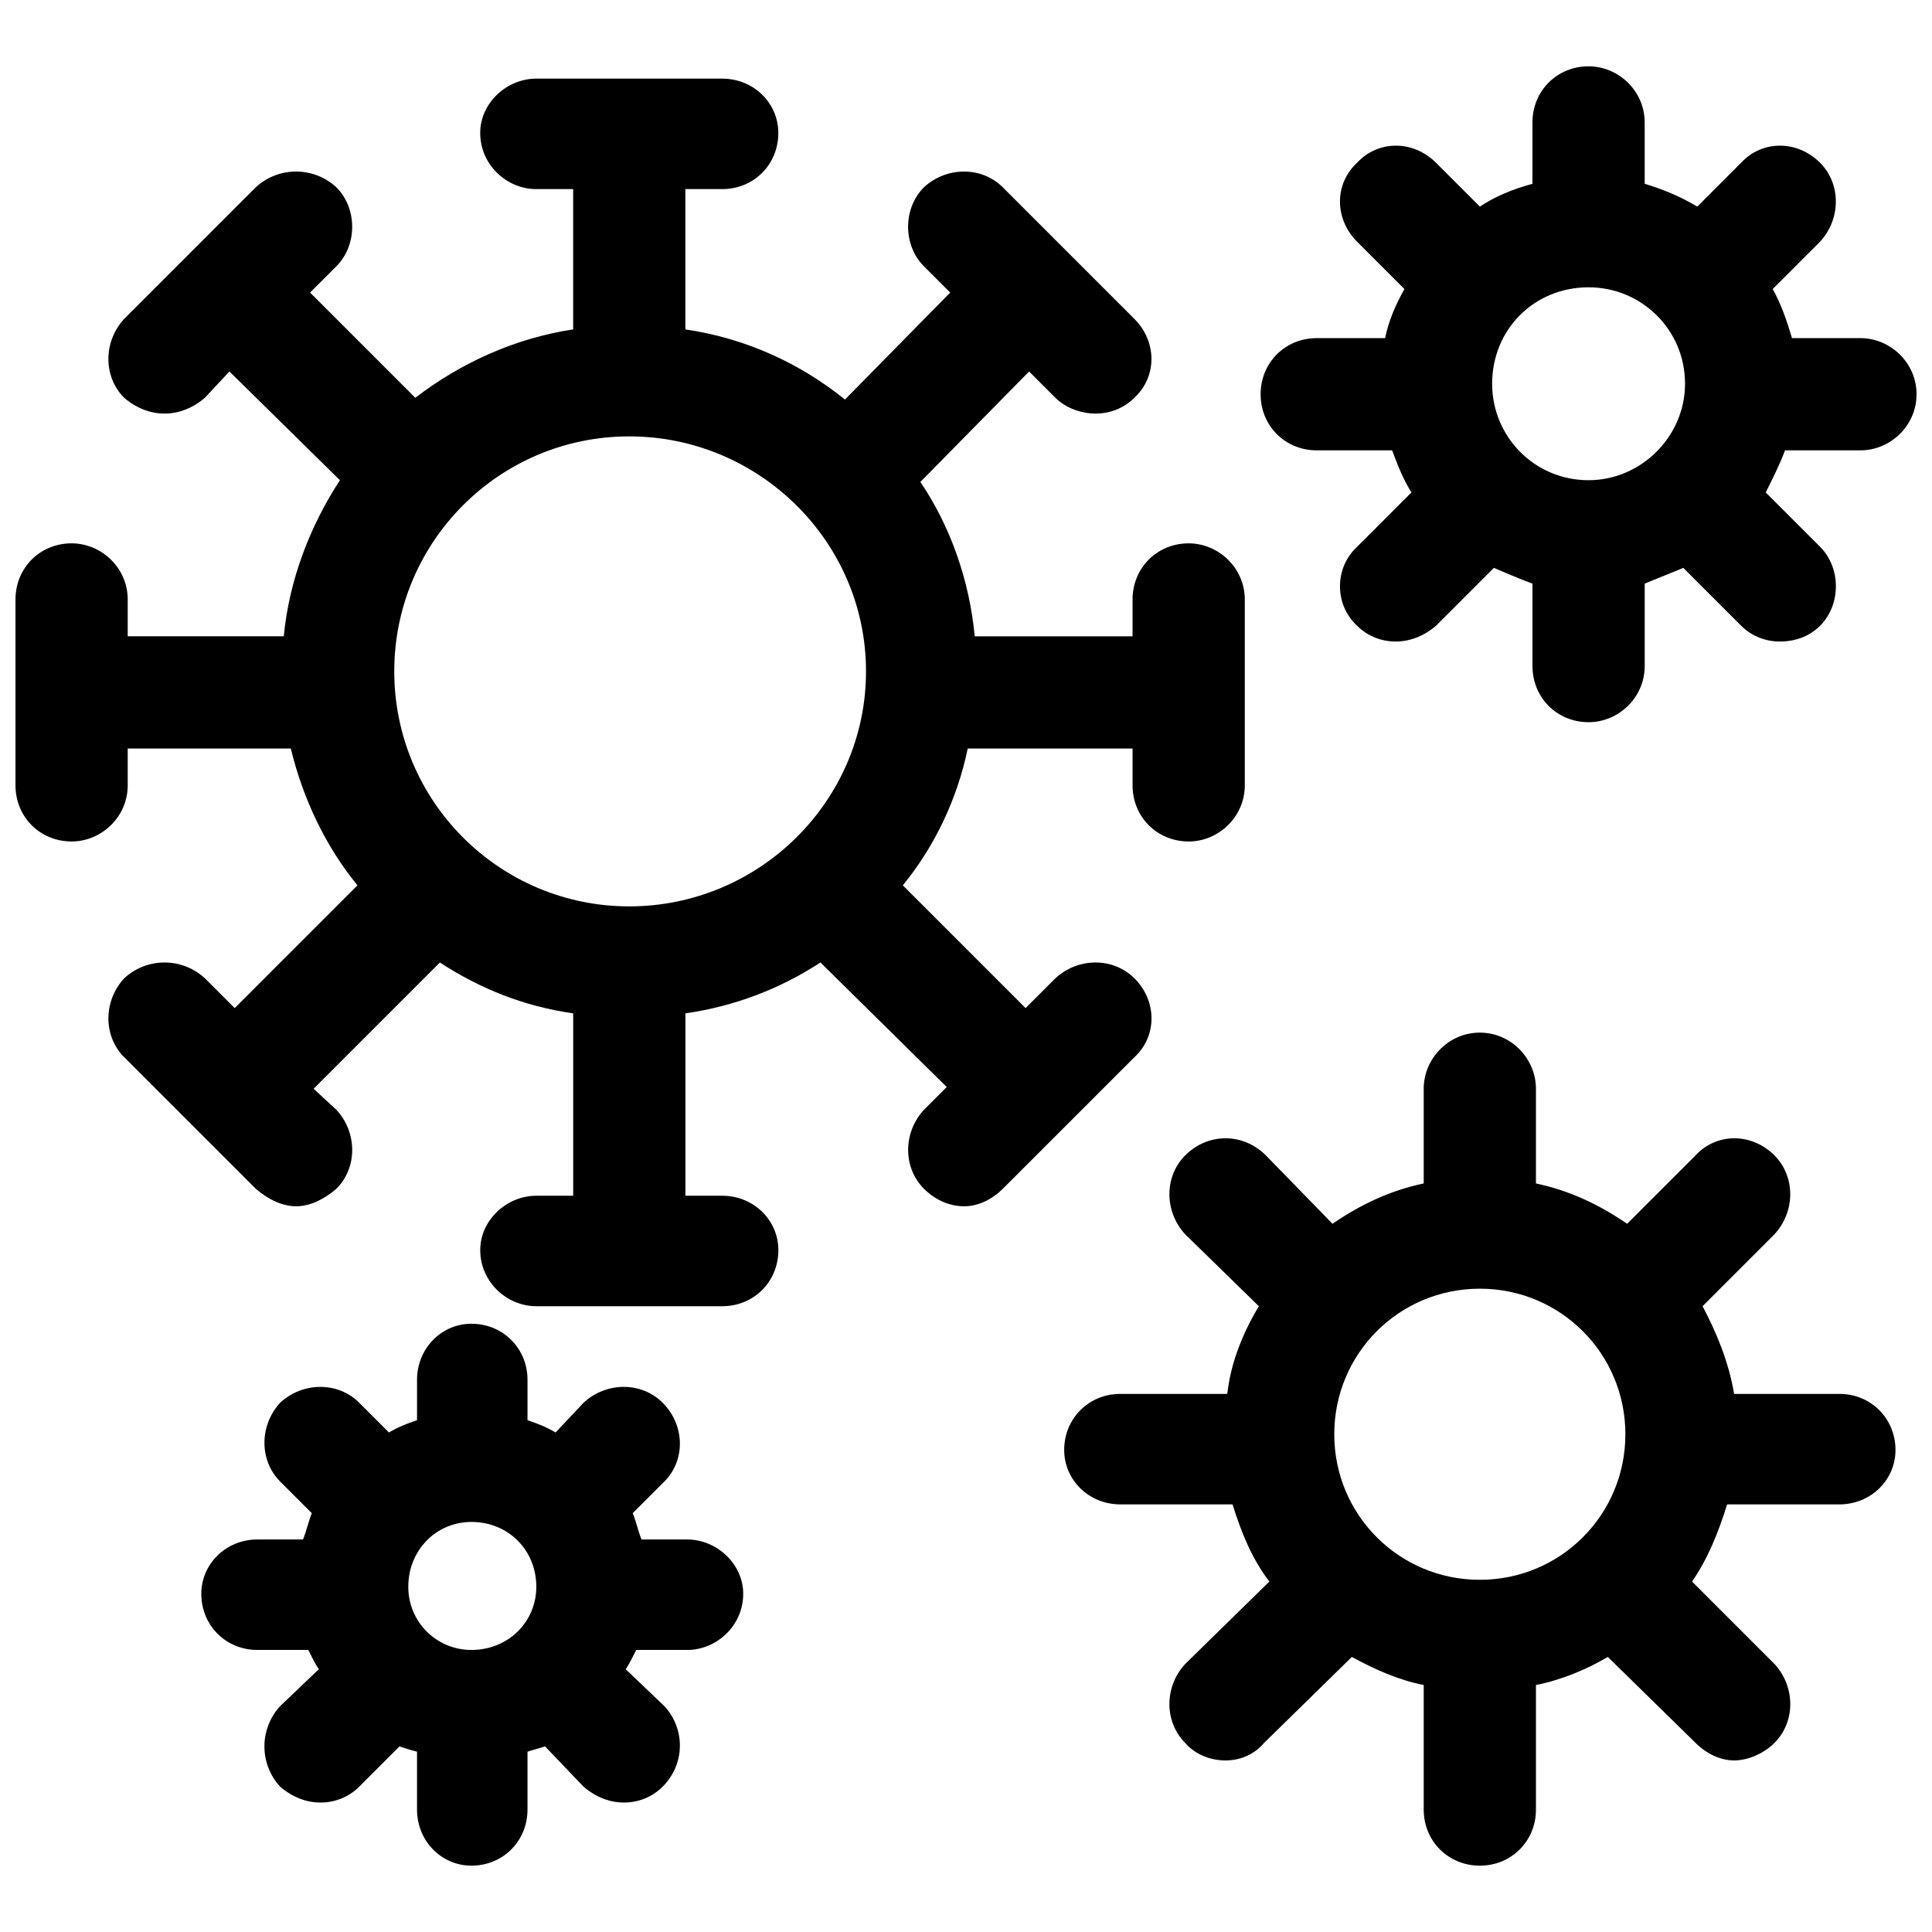 <?xml version="1.0" encoding="UTF-8"?>
<!-- Uploaded to: SVG Repo, www.svgrepo.com, Generator: SVG Repo Mixer Tools -->
<svg width="800px" height="800px" version="1.1" viewBox="144 144 512 512" xmlns="http://www.w3.org/2000/svg">
 <defs>
  <clipPath id="a">
   <path d="m148.09 161h503.81v478h-503.81z"/>
  </clipPath>
 </defs>
 <g clip-path="url(#a)">
  <path d="m564.99 271.26c-14.406 0-25.562-11.621-25.562-25.562 0-14.406 11.156-25.562 25.562-25.562 13.941 0 25.562 11.156 25.562 25.562 0 13.941-11.621 25.562-25.562 25.562zm-254.23 112.94c-34.395 0-62.277-27.887-62.277-62.277 0-34.395 27.887-62.277 62.277-62.277 34.395 0 62.742 27.887 62.742 62.277 0 34.395-28.352 62.277-62.742 62.277zm133.85 19.055c-5.578-5.578-14.871-5.578-20.914 0l-7.902 7.902-32.535-32.535c8.367-10.227 14.406-22.773 17.195-36.254h43.688v9.762c0 8.367 6.508 14.871 14.871 14.871 7.902 0 14.871-6.508 14.871-14.871v-49.266c0-8.367-6.973-14.871-14.871-14.871-8.367 0-14.871 6.508-14.871 14.871v9.762h-41.828c-1.395-14.871-6.508-29.281-14.406-40.898l28.816-29.281 6.973 6.973c2.789 2.789 6.973 4.184 10.691 4.184s7.438-1.395 10.227-4.184c6.043-5.578 6.043-14.871 0-20.914l-34.859-34.859c-5.578-5.578-14.871-5.578-20.914 0-5.578 5.578-5.578 15.336 0 20.914l6.973 6.973-27.887 28.352c-12.086-9.762-26.492-16.266-42.293-18.59v-37.18h9.762c8.367 0 14.871-6.508 14.871-14.871 0-7.902-6.508-14.406-14.871-14.406h-49.266c-7.902 0-14.871 6.508-14.871 14.406 0 8.367 6.973 14.871 14.871 14.871h9.762v37.18c-15.336 2.324-29.746 8.832-41.828 18.125l-27.887-27.887 6.973-6.973c5.578-5.578 5.578-15.336 0-20.914-6.043-5.578-15.336-5.578-21.379 0l-34.859 34.859c-5.578 6.043-5.578 15.336 0 20.914 3.254 2.789 6.973 4.184 10.691 4.184s7.438-1.395 10.691-4.184l6.508-6.973 29.281 28.816c-7.902 12.086-13.477 26.492-14.871 41.363h-41.363v-9.762c0-8.367-6.973-14.871-14.871-14.871-8.367 0-14.871 6.508-14.871 14.871v49.266c0 8.367 6.508 14.871 14.871 14.871 7.902 0 14.871-6.508 14.871-14.871v-9.762h43.223c3.254 13.477 9.297 26.027 17.66 36.254l-32.535 32.535-7.902-7.902c-6.043-5.578-15.336-5.578-21.379 0-5.578 6.043-5.578 15.336 0 20.914l34.859 34.859c3.254 2.789 6.973 4.648 10.691 4.648s7.438-1.859 10.691-4.648c5.578-5.578 5.578-14.871 0-20.914l-6.043-5.578 33.465-33.465c10.691 6.973 22.309 11.621 35.324 13.477v48.336h-9.762c-7.902 0-14.871 6.508-14.871 14.406 0 8.367 6.973 14.871 14.871 14.871h49.266c8.367 0 14.871-6.508 14.871-14.871 0-7.902-6.508-14.406-14.871-14.406h-9.762v-48.336c13.012-1.859 25.098-6.508 35.789-13.477l33.465 33-6.043 6.043c-5.578 6.043-5.578 15.336 0 20.914 2.789 2.789 6.508 4.648 10.691 4.648 3.719 0 7.438-1.859 10.227-4.648l34.859-34.859c6.043-5.578 6.043-14.871 0-20.914zm91.559 159.41c-21.379 0-38.574-17.195-38.574-38.574s17.195-38.574 38.574-38.574 38.574 17.195 38.574 38.574-17.195 38.574-38.574 38.574zm95.277-49.266h-27.887c-1.395-8.367-4.648-16.266-8.367-23.238l19.055-19.055c5.578-6.043 5.578-15.336 0-20.914-6.043-6.043-15.336-6.043-20.914 0l-18.125 18.125c-7.438-5.113-15.336-8.832-24.168-10.691v-25.098c0-7.902-6.508-14.871-14.871-14.871-8.367 0-14.871 6.973-14.871 14.871v25.098c-8.832 1.859-16.73 5.578-24.168 10.691l-17.66-18.125c-6.043-6.043-15.336-6.043-21.379 0-5.578 5.578-5.578 14.871 0 20.914l19.52 19.055c-4.184 6.973-7.438 14.871-8.367 23.238h-28.352c-8.367 0-14.871 6.508-14.871 14.871 0 7.902 6.508 14.406 14.871 14.406h29.746c2.324 7.438 5.113 14.406 9.762 20.449l-22.309 21.844c-5.578 6.043-5.578 15.336 0 20.914 2.789 3.254 6.973 4.648 10.691 4.648s7.438-1.395 10.227-4.648l23.238-22.773c6.043 3.254 12.086 6.043 19.055 7.438v33c0 8.367 6.508 14.871 14.871 14.871 8.367 0 14.871-6.508 14.871-14.871v-33c6.973-1.395 13.477-4.184 19.055-7.438l23.238 22.773c2.789 2.789 6.508 4.648 10.227 4.648s7.902-1.859 10.691-4.648c5.578-5.578 5.578-14.871 0-20.914l-21.844-21.844c4.184-6.043 6.973-13.012 9.297-20.449h29.746c8.367 0 14.871-6.508 14.871-14.406 0-8.367-6.508-14.871-14.871-14.871zm-345.32 51.125c0 9.297-7.438 16.73-17.195 16.73-9.297 0-16.73-7.438-16.73-16.73 0-9.762 7.438-17.195 16.73-17.195 9.762 0 17.195 7.438 17.195 17.195zm39.969-12.547h-12.086c-0.93-2.324-1.395-4.648-2.324-6.973l8.367-8.367c5.578-5.578 5.578-14.871-0.465-20.914-5.578-5.578-14.871-5.578-20.914 0l-7.438 7.902c-2.324-1.395-4.648-2.324-7.438-3.254v-10.691c0-8.367-6.508-14.871-14.871-14.871-7.902 0-14.406 6.508-14.406 14.871v10.691c-2.789 0.93-5.113 1.859-7.438 3.254l-7.902-7.902c-5.578-5.578-14.871-5.578-20.914 0-5.578 6.043-5.578 15.336 0 20.914l8.367 8.367c-0.93 2.324-1.395 4.648-2.324 6.973h-12.086c-8.367 0-14.871 6.508-14.871 14.406 0 8.367 6.508 14.871 14.871 14.871h13.477c0.93 1.859 1.859 3.719 2.789 5.113l-10.227 9.762c-5.578 6.043-5.578 15.336 0 21.379 3.254 2.789 6.973 4.184 10.691 4.184s7.438-1.395 10.227-4.184l10.691-10.691c1.395 0.465 2.789 0.93 4.648 1.395v15.336c0 8.367 6.508 14.871 14.406 14.871 8.367 0 14.871-6.508 14.871-14.871v-15.336c1.395-0.465 3.254-0.93 4.648-1.395l10.227 10.691c3.254 2.789 6.973 4.184 10.691 4.184s7.438-1.395 10.227-4.184c6.043-6.043 6.043-15.336 0.465-21.379l-10.227-9.762c0.93-1.395 1.859-3.254 2.789-5.113h13.477c7.902 0 14.871-6.508 14.871-14.871 0-7.902-6.973-14.406-14.871-14.406zm310.93-318.37h-18.125c-1.395-4.648-2.789-8.832-5.113-13.012l12.547-12.547c5.578-6.043 5.578-15.336 0-20.914-6.043-6.043-15.336-6.043-20.914 0l-11.621 11.621c-4.648-2.789-9.297-4.648-13.941-6.043v-16.266c0-8.367-6.973-14.871-14.871-14.871-8.367 0-14.871 6.508-14.871 14.871v16.266c-5.113 1.395-9.762 3.254-13.941 6.043l-11.621-11.621c-6.043-6.043-15.336-6.043-20.914 0-6.043 5.578-6.043 14.871 0 20.914l12.547 12.547c-2.324 4.184-4.184 8.367-5.113 13.012h-18.125c-8.367 0-14.871 6.508-14.871 14.871 0 8.367 6.508 14.871 14.871 14.871h19.984c1.395 3.719 2.789 7.438 5.113 11.156l-14.406 14.406c-6.043 5.578-6.043 15.336 0 20.914 2.789 2.789 6.508 4.184 10.227 4.184s7.438-1.395 10.691-4.184l15.336-15.336c3.254 1.395 6.508 2.789 10.227 4.184v21.844c0 8.367 6.508 14.871 14.871 14.871 7.902 0 14.871-6.508 14.871-14.871v-21.844c3.254-1.395 6.973-2.789 10.227-4.184l15.336 15.336c2.789 2.789 6.508 4.184 10.227 4.184 4.184 0 7.902-1.395 10.691-4.184 5.578-5.578 5.578-15.336 0-20.914l-14.406-14.406c1.859-3.719 3.719-7.438 5.113-11.156h19.984c7.902 0 14.871-6.508 14.871-14.871 0-8.367-6.973-14.871-14.871-14.871z" fill-rule="evenodd"/>
 </g>
</svg>